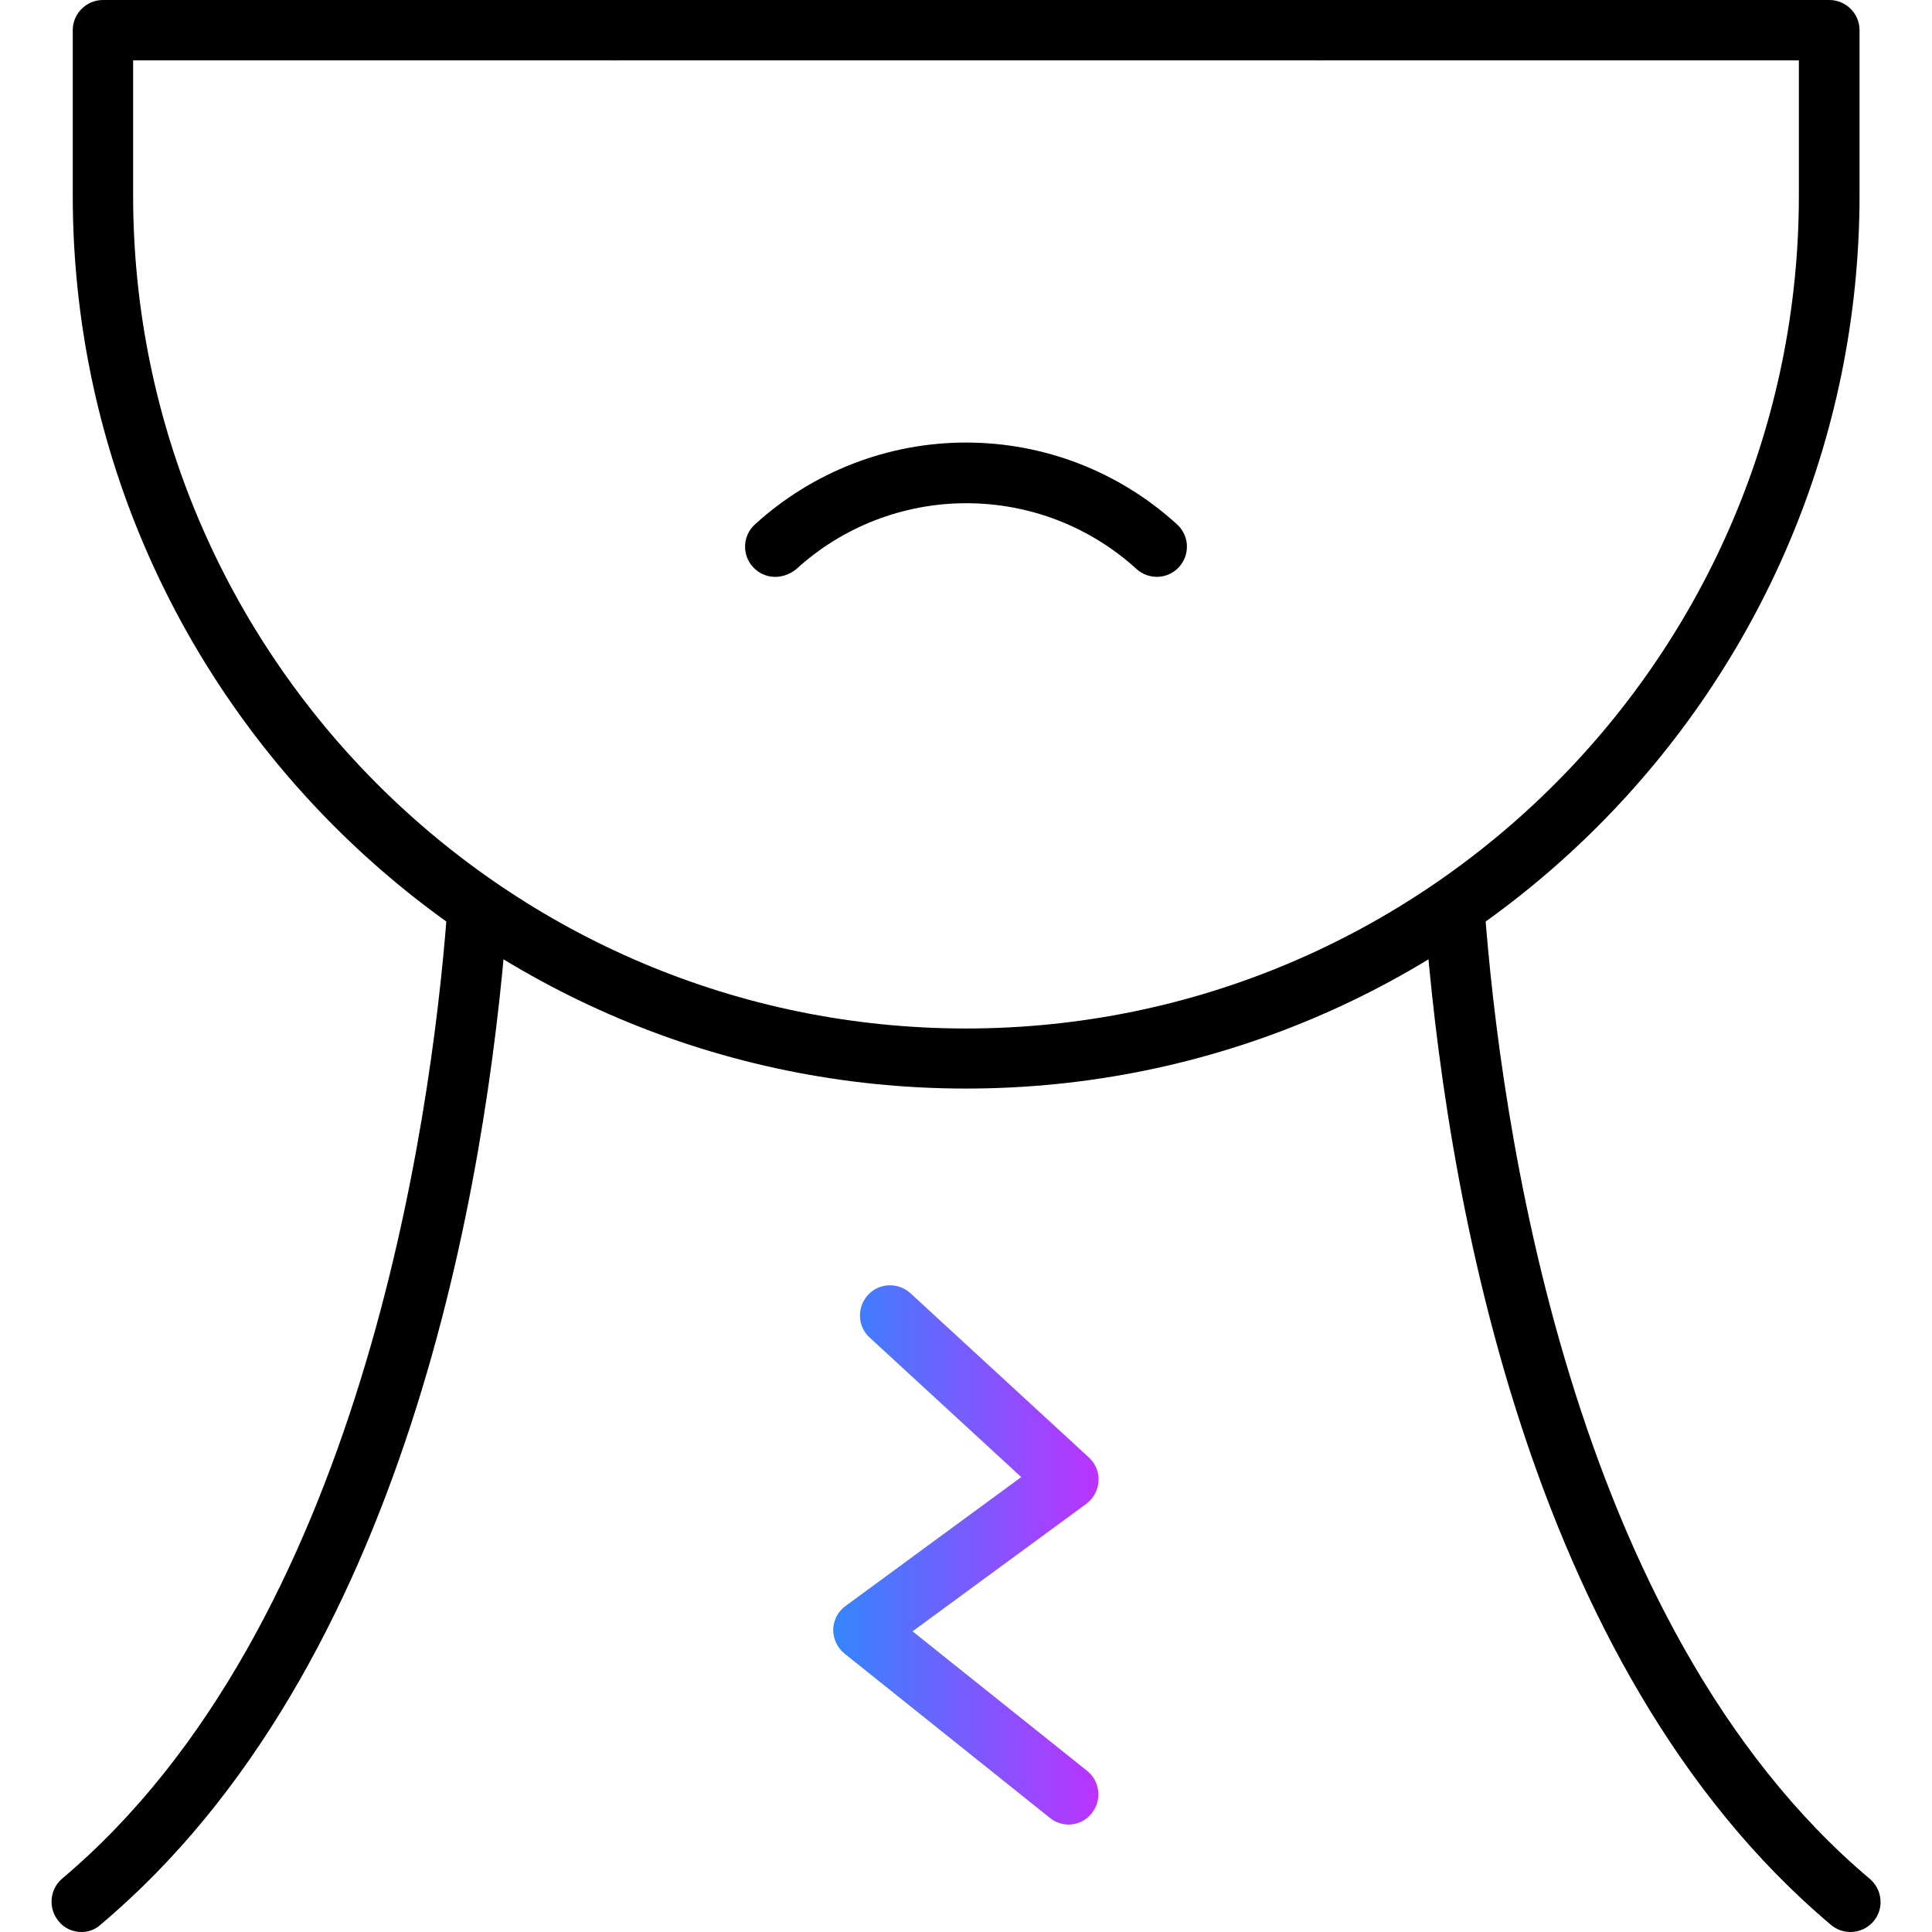 <?xml version="1.0" encoding="utf-8"?>
<!-- Generator: Adobe Illustrator 26.1.0, SVG Export Plug-In . SVG Version: 6.00 Build 0)  -->
<svg version="1.1" xmlns="http://www.w3.org/2000/svg" xmlns:xlink="http://www.w3.org/1999/xlink" x="0px" y="0px"
	 viewBox="0 0 64 64" enable-background="new 0 0 64 64" xml:space="preserve">
<g id="Background_swatch">
</g>
<g id="Shapes" display="none">
	
		<line display="inline" fill="none" stroke="#000000" stroke-width="1.996" stroke-linecap="round" stroke-linejoin="round" stroke-miterlimit="9.981" x1="43.68" y1="1" x2="43.68" y2="1"/>
	
		<line display="inline" fill="none" stroke="#000000" stroke-width="1.996" stroke-linecap="round" stroke-linejoin="round" stroke-miterlimit="9.981" x1="20.32" y1="1" x2="20.32" y2="1"/>
	<g display="inline">
		<linearGradient id="SVGID_1_" gradientUnits="userSpaceOnUse" x1="27.602" y1="51.512" x2="36.398" y2="51.512">
			<stop  offset="0" style="stop-color:#3485FE"/>
			<stop  offset="1" style="stop-color:#BB33FF"/>
		</linearGradient>
		
			<polyline fill="none" stroke="url(#SVGID_1_)" stroke-width="1.996" stroke-linecap="round" stroke-linejoin="round" stroke-miterlimit="9.981" points="
			29.49,43.58 35.4,49.02 28.6,54.01 35.4,59.44 		"/>
		
			<path fill="none" stroke="#000000" stroke-width="1.996" stroke-linecap="round" stroke-linejoin="round" stroke-miterlimit="9.981" d="
			M48.18,30.15C48.82,38.72,51.45,54.7,61.3,63"/>
		
			<path fill="none" stroke="#000000" stroke-width="1.996" stroke-linecap="round" stroke-linejoin="round" stroke-miterlimit="9.981" d="
			M15.8,30.43C15.13,39.02,12.45,54.79,2.7,63"/>
		
			<path fill="none" stroke="#000000" stroke-width="1.996" stroke-linecap="round" stroke-linejoin="round" stroke-miterlimit="9.981" d="
			M3.41,1v5.47c0,15.79,12.8,28.59,28.59,28.59h0c15.79,0,28.59-12.8,28.59-28.59V1H3.41z"/>
		
			<path fill="none" stroke="#000000" stroke-width="1.996" stroke-linecap="round" stroke-linejoin="round" stroke-miterlimit="9.981" d="
			M25.68,18.11c1.67-1.52,3.88-2.44,6.32-2.44l0,0c2.43,0,4.65,0.93,6.31,2.44"/>
	</g>
</g>
<g id="Final">
	<path d="M43.68,2c-0.26,0-0.52-0.11-0.7-0.29c-0.19-0.19-0.3-0.45-0.3-0.71c0-0.26,0.11-0.52,0.3-0.71
		c0.23-0.23,0.57-0.33,0.9-0.27c0.06,0.01,0.12,0.03,0.18,0.06c0.06,0.02,0.12,0.05,0.17,0.09c0.06,0.04,0.11,0.08,0.16,0.12
		c0.18,0.19,0.29,0.45,0.29,0.71c0,0.26-0.11,0.52-0.29,0.71c-0.05,0.04-0.1,0.08-0.16,0.12c-0.05,0.04-0.11,0.07-0.17,0.09
		C44,1.95,43.94,1.97,43.88,1.98C43.81,1.99,43.75,2,43.68,2z"/>
	<path d="M20.32,2c-0.26,0-0.52-0.11-0.71-0.29C19.43,1.52,19.32,1.26,19.32,1c0-0.07,0.01-0.13,0.02-0.19
		c0.01-0.07,0.03-0.13,0.06-0.19c0.02-0.06,0.05-0.12,0.09-0.17c0.04-0.06,0.08-0.11,0.12-0.16c0.37-0.37,1.04-0.37,1.41,0
		c0.05,0.05,0.09,0.1,0.13,0.16c0.03,0.05,0.07,0.11,0.09,0.17c0.03,0.06,0.04,0.12,0.06,0.19c0.01,0.06,0.02,0.12,0.02,0.19
		c0,0.26-0.11,0.52-0.3,0.71C20.84,1.89,20.58,2,20.32,2z"/>
	<g>
		
			<linearGradient id="SVGID_00000062183964807824400240000004188858216362155956_" gradientUnits="userSpaceOnUse" x1="27.602" y1="51.511" x2="36.398" y2="51.511">
			<stop  offset="0" style="stop-color:#3485FE"/>
			<stop  offset="1" style="stop-color:#BB33FF"/>
		</linearGradient>
		<path fill="url(#SVGID_00000062183964807824400240000004188858216362155956_)" d="M35.4,60.44c-0.22,0-0.44-0.07-0.62-0.22
			l-6.8-5.44c-0.24-0.19-0.38-0.49-0.38-0.8c0.01-0.31,0.16-0.6,0.41-0.78l5.82-4.27l-5.02-4.62c-0.41-0.37-0.43-1-0.06-1.41
			c0.37-0.41,1-0.43,1.41-0.06l5.91,5.44c0.22,0.2,0.34,0.49,0.32,0.79c-0.02,0.3-0.17,0.57-0.41,0.75l-5.75,4.22l5.78,4.62
			c0.43,0.34,0.5,0.97,0.16,1.4C35.98,60.31,35.69,60.44,35.4,60.44z"/>
		<path d="M61.3,64c-0.23,0-0.46-0.08-0.64-0.23c-10.2-8.59-12.81-24.7-13.47-33.54c-0.04-0.55,0.37-1.03,0.92-1.07
			c0.53-0.05,1.03,0.37,1.07,0.92c0.51,6.87,2.77,23.74,12.76,32.16c0.42,0.36,0.48,0.99,0.12,1.41C61.86,63.88,61.58,64,61.3,64z"
			/>
		<path d="M2.7,64c-0.29,0-0.57-0.12-0.76-0.36c-0.35-0.42-0.3-1.05,0.12-1.41c9.9-8.34,12.21-25.08,12.74-31.89
			c0.04-0.55,0.51-0.96,1.07-0.92c0.55,0.04,0.96,0.52,0.92,1.07c-0.68,8.77-3.34,24.75-13.45,33.26C3.16,63.92,2.93,64,2.7,64z"/>
		<path d="M32,36.06c-16.32,0-29.59-13.27-29.59-29.59V1c0-0.55,0.45-1,1-1h57.19c0.55,0,1,0.45,1,1v5.47
			C61.59,22.79,48.32,36.06,32,36.06z M4.41,2v4.47c0,15.22,12.38,27.6,27.59,27.6s27.59-12.38,27.59-27.6V2H4.41z"/>
		<path d="M25.68,19.11c-0.27,0-0.54-0.11-0.74-0.33c-0.37-0.41-0.34-1.04,0.07-1.41c1.91-1.74,4.4-2.71,6.99-2.71
			c2.59,0,5.07,0.96,6.99,2.71c0.41,0.37,0.44,1,0.07,1.41c-0.37,0.41-1,0.44-1.41,0.07c-1.55-1.41-3.55-2.18-5.64-2.18
			s-4.1,0.78-5.64,2.19C26.17,19.02,25.92,19.11,25.68,19.11z"/>
	</g>
</g>
<g id="Guides" display="none">
</g>
</svg>
